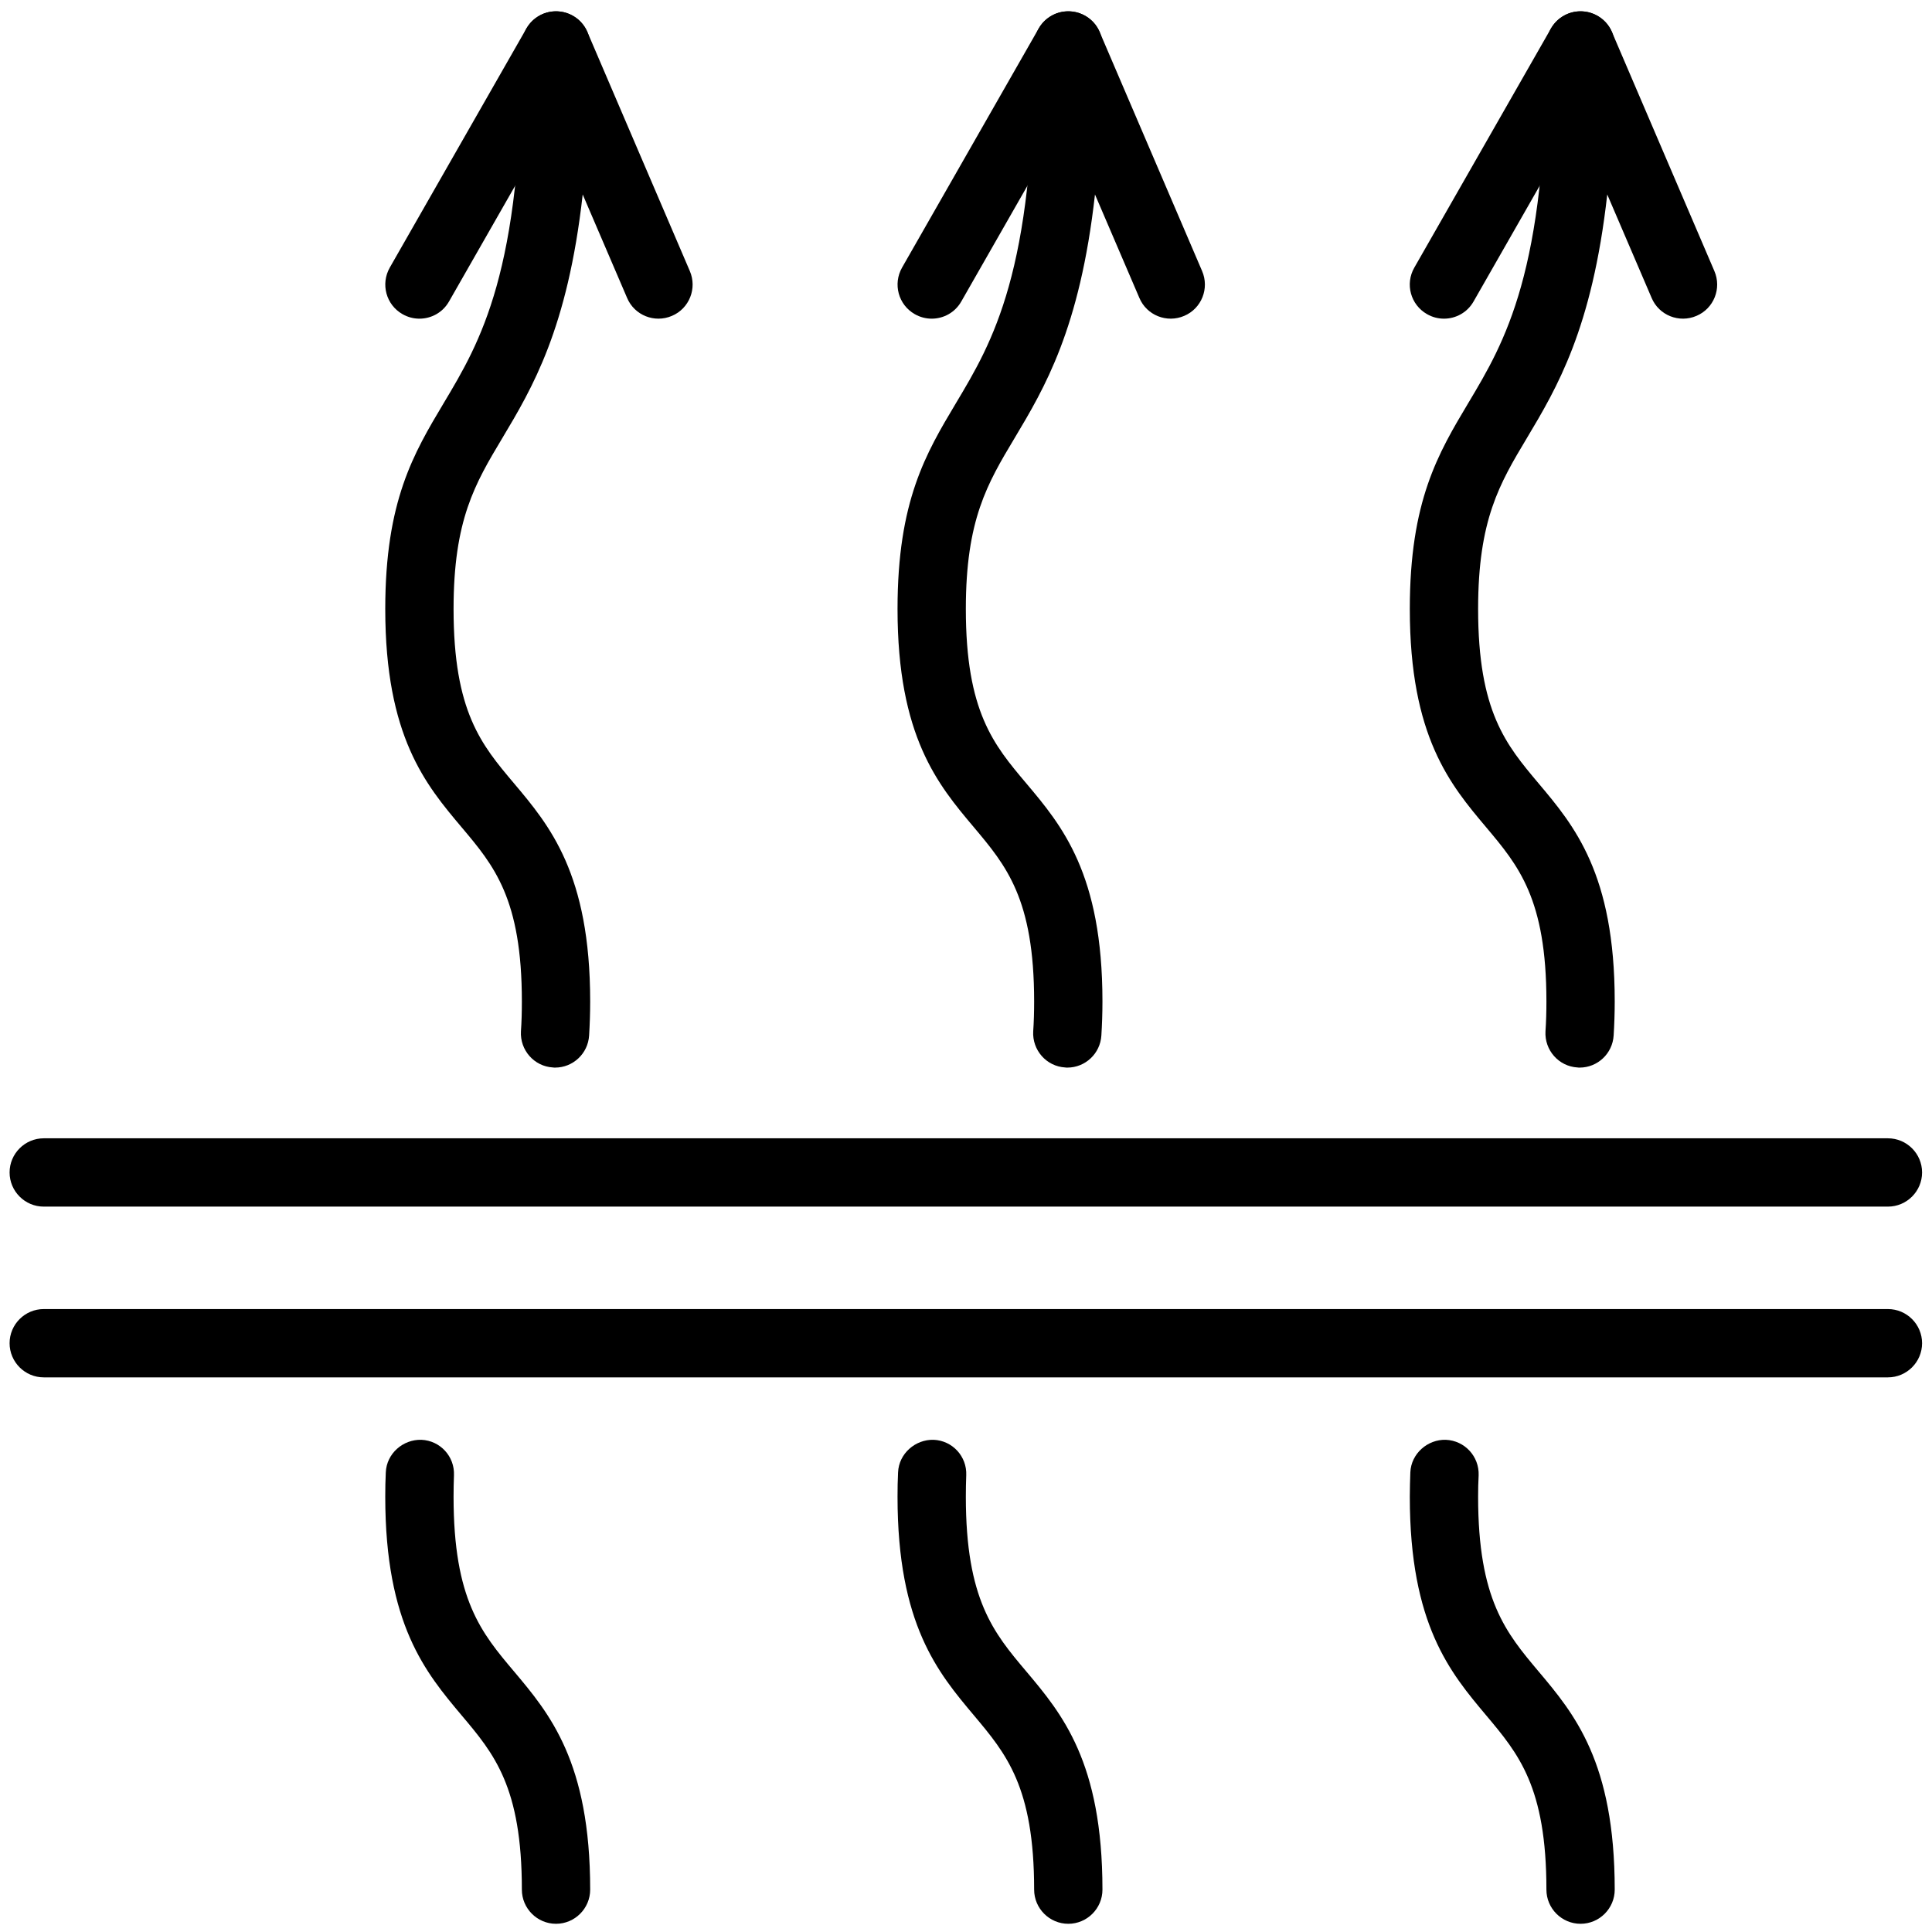 <svg xmlns="http://www.w3.org/2000/svg" xmlns:xlink="http://www.w3.org/1999/xlink" width="1200" zoomAndPan="magnify" viewBox="0 0 900 900" height="1200" preserveAspectRatio="xMidYMid meet" version="1.0"><defs><clipPath id="68f97b3bc8"><path d="M 656 670 L 753 670 L 753 896.176 L 656 896.176 Z M 656 670 " clip-rule="nonzero"/></clipPath><clipPath id="fabbf15453"><path d="M 418 670 L 514 670 L 514 896.176 L 418 896.176 Z M 418 670 " clip-rule="nonzero"/></clipPath><clipPath id="2fc404cb0c"><path d="M 179 670 L 275 670 L 275 896.176 L 179 896.176 Z M 179 670 " clip-rule="nonzero"/></clipPath></defs><path fill="#000000" d="M 879.469 641.629 L 20.379 641.629 C 11.617 641.629 4.469 634.484 4.469 625.719 C 4.469 616.957 11.617 609.812 20.379 609.812 L 879.469 609.812 C 888.234 609.812 895.379 616.957 895.379 625.719 C 895.379 634.484 888.234 641.629 879.469 641.629 " fill-opacity="1" fill-rule="nonzero"/><path fill="#000000" d="M 879.469 562.086 L 20.379 562.086 C 11.617 562.086 4.469 554.938 4.469 546.176 C 4.469 537.414 11.617 530.266 20.379 530.266 L 879.469 530.266 C 888.234 530.266 895.379 537.414 895.379 546.176 C 895.379 554.938 888.234 562.086 879.469 562.086 " fill-opacity="1" fill-rule="nonzero"/><path fill="#000000" d="M 735.855 497.328 C 735.543 497.328 735.23 497.328 734.859 497.266 C 726.098 496.77 719.449 489.188 719.945 480.426 C 720.254 476.012 720.379 471.352 720.379 466.504 C 720.379 418.652 707.328 403.242 692.289 385.344 C 675.637 365.582 656.742 343.148 656.742 283.676 C 656.742 233.336 669.98 211.215 683.961 187.785 C 701.051 159.199 720.379 126.82 720.379 21.176 C 720.379 13.656 725.723 7.129 733.059 5.578 C 740.453 4.086 747.91 7.938 750.895 14.898 L 798.621 126.262 C 802.102 134.34 798.371 143.727 790.293 147.145 C 782.215 150.621 772.828 146.895 769.41 138.816 L 748.719 90.59 C 741.695 153.234 725.164 180.824 711.246 204.129 C 698.566 225.32 688.562 242.102 688.562 283.676 C 688.562 331.527 701.613 346.938 716.652 364.836 C 733.305 384.598 752.199 407.031 752.199 466.504 C 752.199 472.035 752.012 477.32 751.699 482.352 C 751.203 490.805 744.18 497.328 735.855 497.328 " fill-opacity="1" fill-rule="nonzero"/><g clip-path="url(#68f97b3bc8)"><path fill="#000000" d="M 736.289 896.176 C 727.527 896.176 720.379 889.027 720.379 880.266 C 720.379 832.352 707.328 816.941 692.289 799.043 C 675.637 779.219 656.742 756.785 656.742 697.25 C 656.742 693.336 656.867 689.605 656.992 685.875 C 657.363 677.113 665.07 670.465 673.523 670.715 C 682.348 671.086 689.121 678.48 688.809 687.242 C 688.625 690.477 688.562 693.832 688.562 697.25 C 688.562 745.164 701.613 760.637 716.652 778.535 C 733.305 798.297 752.199 820.793 752.199 880.266 C 752.199 889.027 745.051 896.176 736.289 896.176 " fill-opacity="1" fill-rule="nonzero"/></g><path fill="#000000" d="M 672.652 148.449 C 669.98 148.449 667.246 147.766 664.762 146.336 C 657.117 141.984 654.445 132.289 658.855 124.645 L 722.492 13.281 C 726.844 5.641 736.598 3.027 744.18 7.379 C 751.824 11.73 754.496 21.422 750.086 29.066 L 686.449 140.43 C 683.527 145.59 678.184 148.449 672.652 148.449 " fill-opacity="1" fill-rule="nonzero"/><path fill="#000000" d="M 497.219 497.328 C 496.906 497.328 496.598 497.328 496.223 497.266 C 487.461 496.77 480.812 489.188 481.309 480.426 C 481.617 476.012 481.742 471.352 481.742 466.504 C 481.742 418.652 468.691 403.242 453.652 385.344 C 437 365.582 418.105 343.148 418.105 283.676 C 418.105 233.336 431.344 211.215 445.328 187.785 C 462.418 159.199 481.742 126.82 481.742 21.176 C 481.742 13.656 487.086 7.129 494.422 5.578 C 501.879 4.086 509.273 7.938 512.258 14.898 L 559.984 126.262 C 563.465 134.34 559.734 143.727 551.656 147.145 C 543.578 150.621 534.195 146.895 530.777 138.816 L 510.082 90.59 C 503.059 153.234 486.527 180.824 472.609 204.129 C 459.93 225.32 449.926 242.102 449.926 283.676 C 449.926 331.527 462.914 346.938 478.016 364.836 C 494.668 384.598 513.562 407.031 513.562 466.504 C 513.562 472.035 513.375 477.32 513.062 482.352 C 512.566 490.805 505.543 497.328 497.219 497.328 " fill-opacity="1" fill-rule="nonzero"/><g clip-path="url(#fabbf15453)"><path fill="#000000" d="M 497.652 896.176 C 488.891 896.176 481.742 889.027 481.742 880.266 C 481.742 832.352 468.691 816.941 453.652 799.043 C 437 779.219 418.105 756.785 418.105 697.25 C 418.105 693.336 418.168 689.605 418.355 685.875 C 418.727 677.113 426.434 670.465 434.949 670.715 C 443.711 671.086 450.484 678.48 450.113 687.242 C 449.988 690.477 449.926 693.832 449.926 697.25 C 449.926 745.164 462.914 760.637 478.016 778.535 C 494.668 798.297 513.562 820.793 513.562 880.266 C 513.562 889.027 506.414 896.176 497.652 896.176 " fill-opacity="1" fill-rule="nonzero"/></g><path fill="#000000" d="M 434.016 148.449 C 431.344 148.449 428.609 147.766 426.125 146.336 C 418.48 141.984 415.871 132.289 420.219 124.645 L 483.855 13.281 C 488.207 5.641 497.965 3.027 505.543 7.379 C 513.188 11.73 515.859 21.422 511.449 29.066 L 447.812 140.43 C 444.891 145.59 439.547 148.449 434.016 148.449 " fill-opacity="1" fill-rule="nonzero"/><path fill="#000000" d="M 258.582 497.328 C 258.27 497.328 257.961 497.328 257.586 497.266 C 248.824 496.77 242.176 489.188 242.672 480.426 C 242.984 476.012 243.105 471.352 243.105 466.504 C 243.105 418.652 230.117 403.242 215.016 385.344 C 198.363 365.582 179.469 343.148 179.469 283.676 C 179.469 233.336 192.707 211.215 206.691 187.785 C 223.781 159.199 243.105 126.82 243.105 21.176 C 243.105 13.656 248.453 7.129 255.785 5.578 C 263.242 4.086 270.637 7.938 273.621 14.898 L 321.348 126.262 C 324.828 134.34 321.098 143.727 313.02 147.145 C 304.941 150.621 295.559 146.895 292.141 138.816 L 271.445 90.59 C 264.422 153.234 247.891 180.824 233.973 204.129 C 221.293 225.32 211.289 242.102 211.289 283.676 C 211.289 331.527 224.277 346.938 239.379 364.836 C 256.031 384.598 274.926 407.031 274.926 466.504 C 274.926 472.035 274.738 477.32 274.43 482.352 C 273.93 490.805 266.91 497.328 258.582 497.328 " fill-opacity="1" fill-rule="nonzero"/><g clip-path="url(#2fc404cb0c)"><path fill="#000000" d="M 259.016 896.176 C 250.254 896.176 243.105 889.027 243.105 880.266 C 243.105 832.352 230.117 816.941 215.016 799.043 C 198.363 779.219 179.469 756.785 179.469 697.25 C 179.469 693.336 179.531 689.605 179.719 685.875 C 180.094 677.113 187.734 670.465 196.312 670.715 C 205.074 671.086 211.848 678.48 211.477 687.242 C 211.352 690.477 211.289 693.832 211.289 697.25 C 211.289 745.164 224.277 760.637 239.379 778.535 C 256.031 798.297 274.926 820.793 274.926 880.266 C 274.926 889.027 267.777 896.176 259.016 896.176 " fill-opacity="1" fill-rule="nonzero"/></g><path fill="#000000" d="M 195.379 148.449 C 192.707 148.449 189.973 147.766 187.488 146.336 C 179.844 141.984 177.234 132.289 181.582 124.645 L 245.219 13.281 C 249.57 5.641 259.328 3.027 266.91 7.379 C 274.551 11.73 277.164 21.422 272.812 29.066 L 209.176 140.43 C 206.254 145.59 200.91 148.449 195.379 148.449 " fill-opacity="1" fill-rule="nonzero"/></svg>